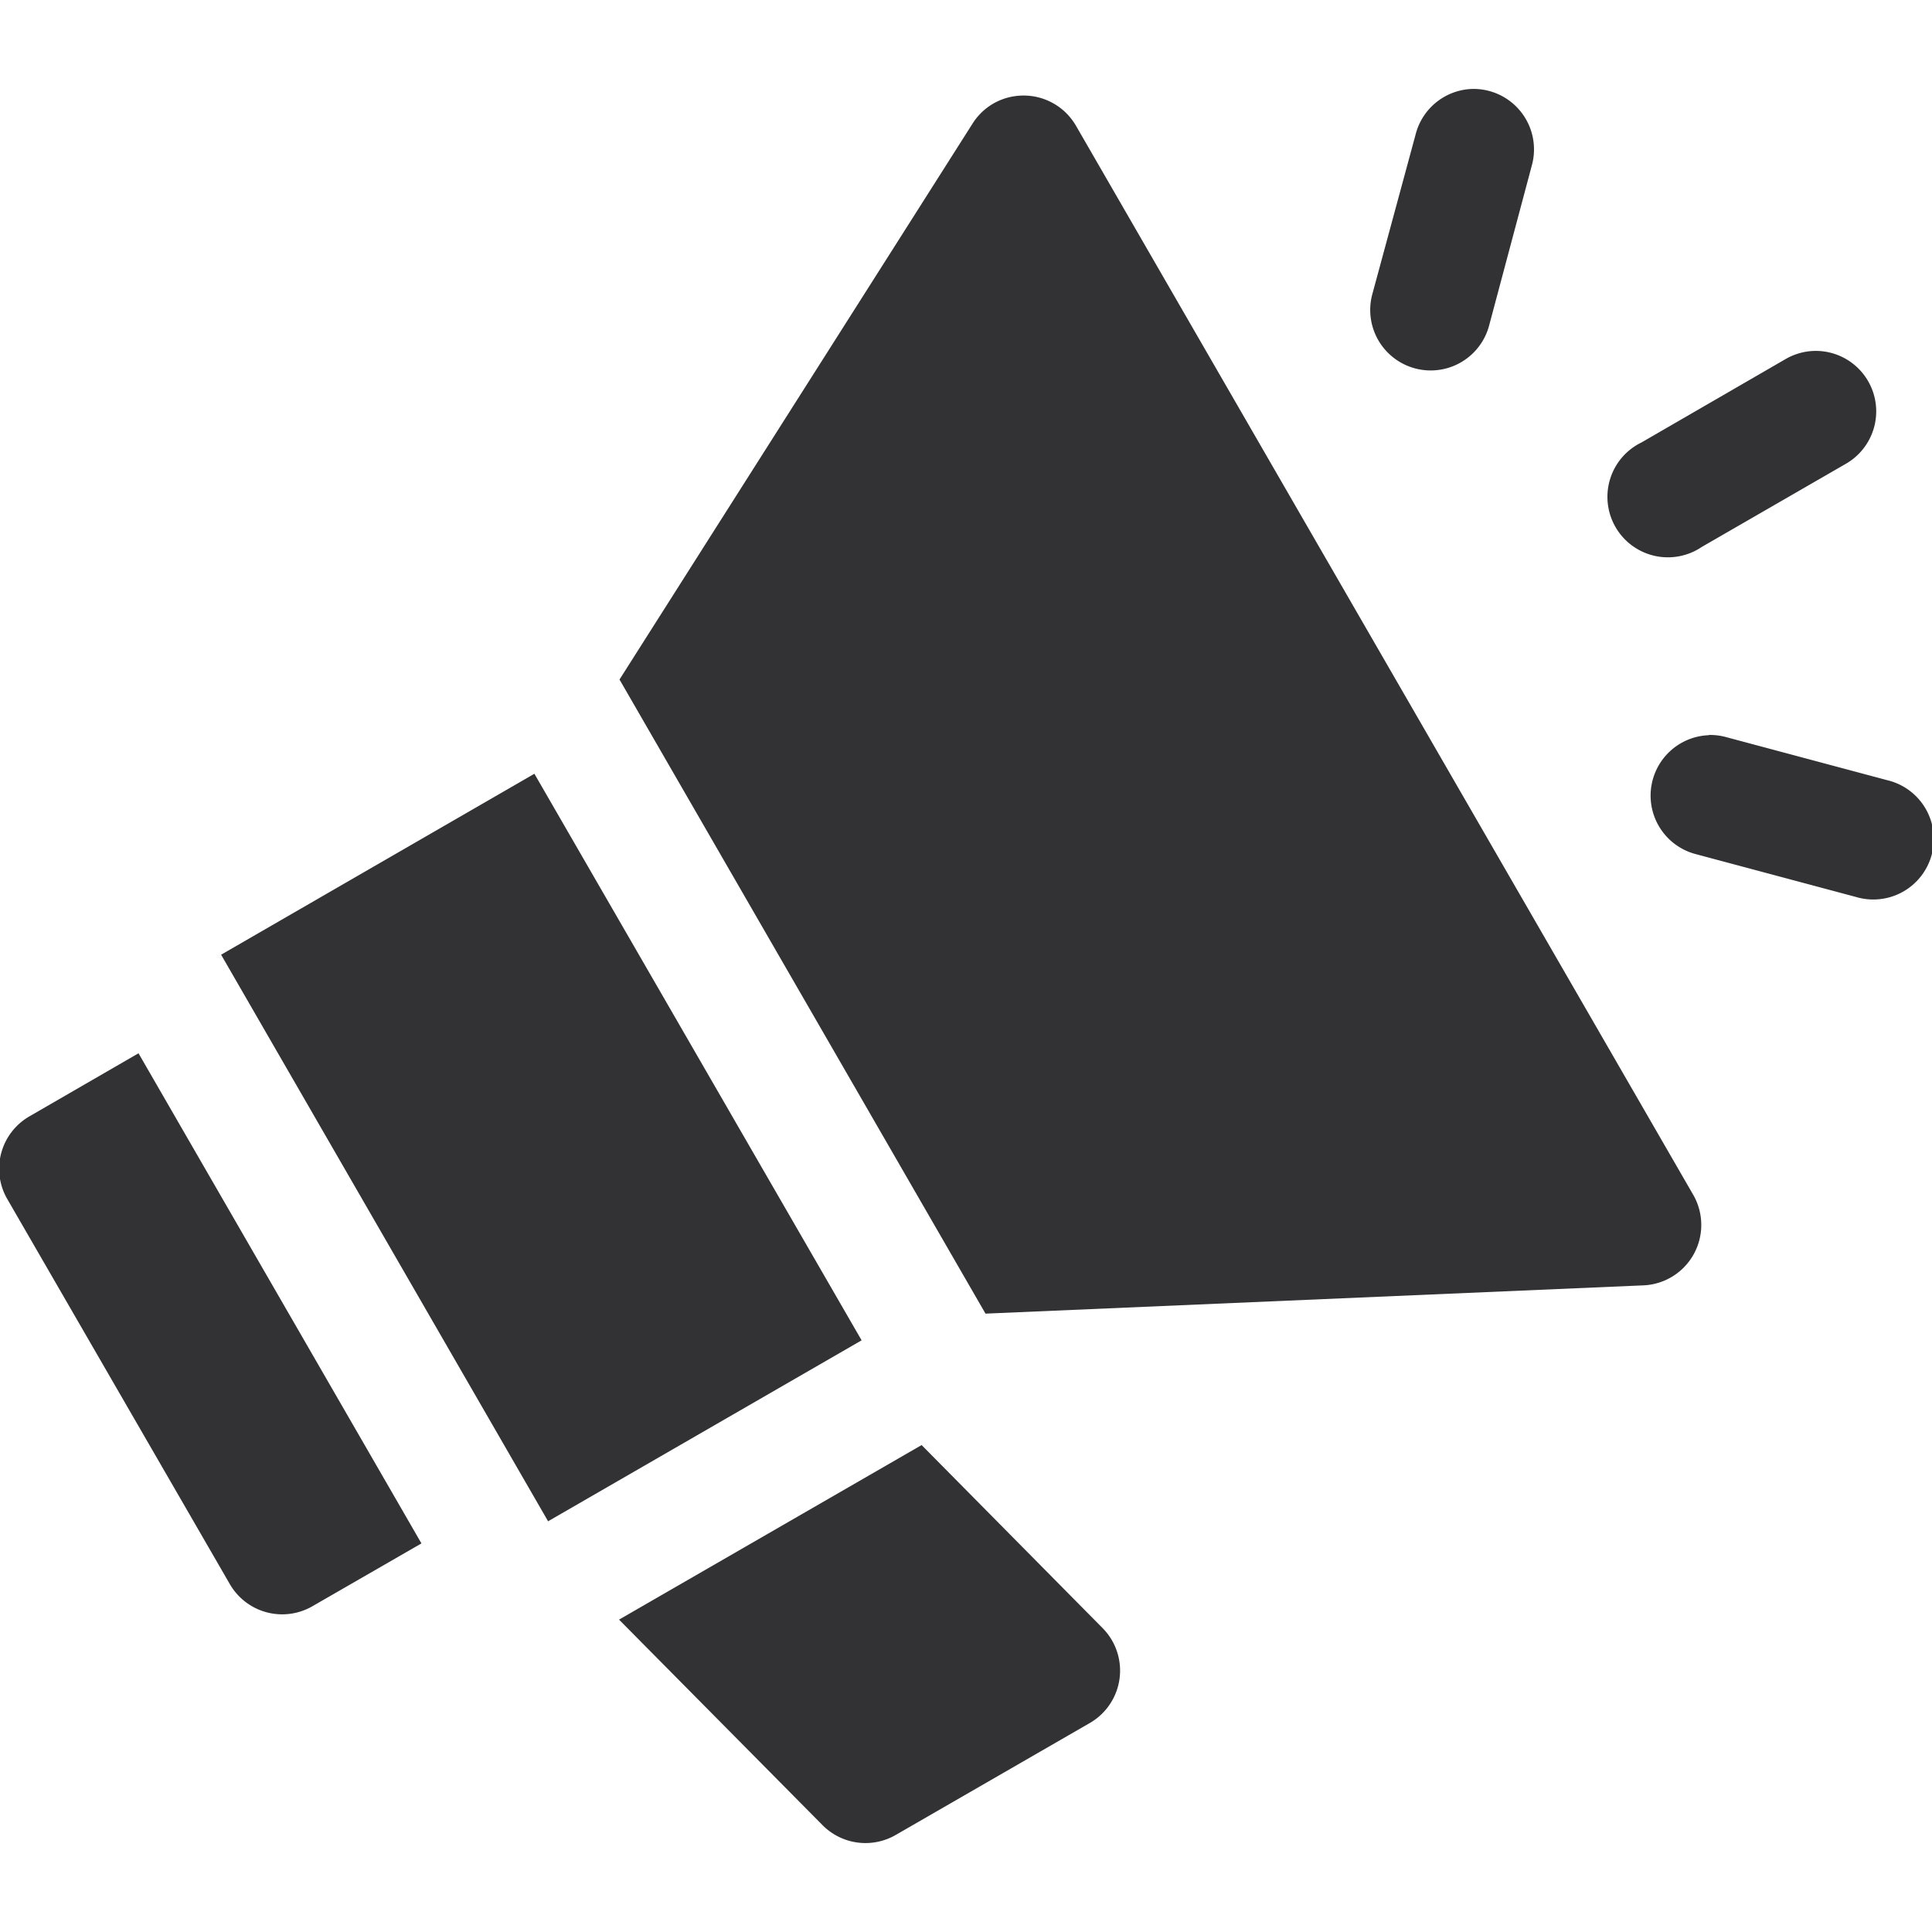 <svg height="16" width="16" xmlns:svg="http://www.w3.org/2000/svg" xmlns="http://www.w3.org/2000/svg" viewBox="0 0 8.467 8.467"><g class="icon"><svg:g><svg:path style="color:#000;font-style:normal;font-variant:normal;font-weight:400;font-stretch:normal;font-size:medium;line-height:normal;font-family:sans-serif;font-variant-ligatures:normal;font-variant-position:normal;font-variant-caps:normal;font-variant-numeric:normal;font-variant-alternates:normal;font-feature-settings:normal;text-indent:0;text-align:start;text-decoration:none;text-decoration-line:none;text-decoration-style:solid;text-decoration-color:#000;letter-spacing:normal;word-spacing:normal;text-transform:none;writing-mode:lr-tb;direction:ltr;text-orientation:mixed;dominant-baseline:auto;baseline-shift:baseline;text-anchor:start;white-space:normal;shape-padding:0;clip-rule:nonzero;display:inline;overflow:visible;visibility:visible;opacity:1;isolation:auto;mix-blend-mode:normal;color-interpolation:sRGB;color-interpolation-filters:linearRGB;solid-color:#000;solid-opacity:1;vector-effect:none;fill:#323235;fill-opacity:1;fill-rule:nonzero;stroke:none;stroke-width:.529;stroke-linecap:round;stroke-linejoin:round;stroke-miterlimit:4;stroke-dasharray:none;stroke-dashoffset:0;stroke-opacity:1;color-rendering:auto;image-rendering:auto;shape-rendering:auto;text-rendering:auto;enable-background:accumulate" d="M 6.446,0.39 A 0.265,0.265 0 0 0 6.204,0.589 L 6.014,1.29 A 0.265,0.265 0 1 0 6.526,1.427 L 6.713,0.726 A 0.265,0.265 0 0 0 6.446,0.39 Z m -1.972,0.029 a 0.265,0.265 0 0 0 -0.126,0.038 0.265,0.265 0 0 0 -0.086,0.085 L 2.715,2.978 4.319,5.757 7.204,5.633 A 0.265,0.265 0 0 0 7.421,5.237 L 4.716,0.552 A 0.265,0.265 0 0 0 4.474,0.419 Z M 7.968,1.538 A 0.265,0.265 0 0 0 7.823,1.575 L 7.194,1.939 A 0.265,0.265 0 1 0 7.458,2.397 L 8.087,2.034 A 0.265,0.265 0 0 0 7.968,1.538 Z M 7.489,3.222 A 0.265,0.265 0 0 0 7.431,3.743 L 8.134,3.931 A 0.265,0.265 0 1 0 8.27,3.419 L 7.567,3.231 a 0.265,0.265 0 0 0 -0.078,-0.01 z M 2.342,3.391 0.969,4.184 2.402,6.667 3.776,5.874 Z M 0.607,4.616 0.128,4.893 A 0.265,0.265 0 0 0 0.032,5.255 L 1.007,6.942 a 0.265,0.265 0 0 0 0.361,0.098 L 1.847,6.764 Z M 4.039,6.333 2.713,7.098 3.605,7.999 a 0.265,0.265 0 0 0 0.32,0.043 L 4.778,7.55 A 0.265,0.265 0 0 0 4.833,7.136 Z"/></svg:g></g></svg>